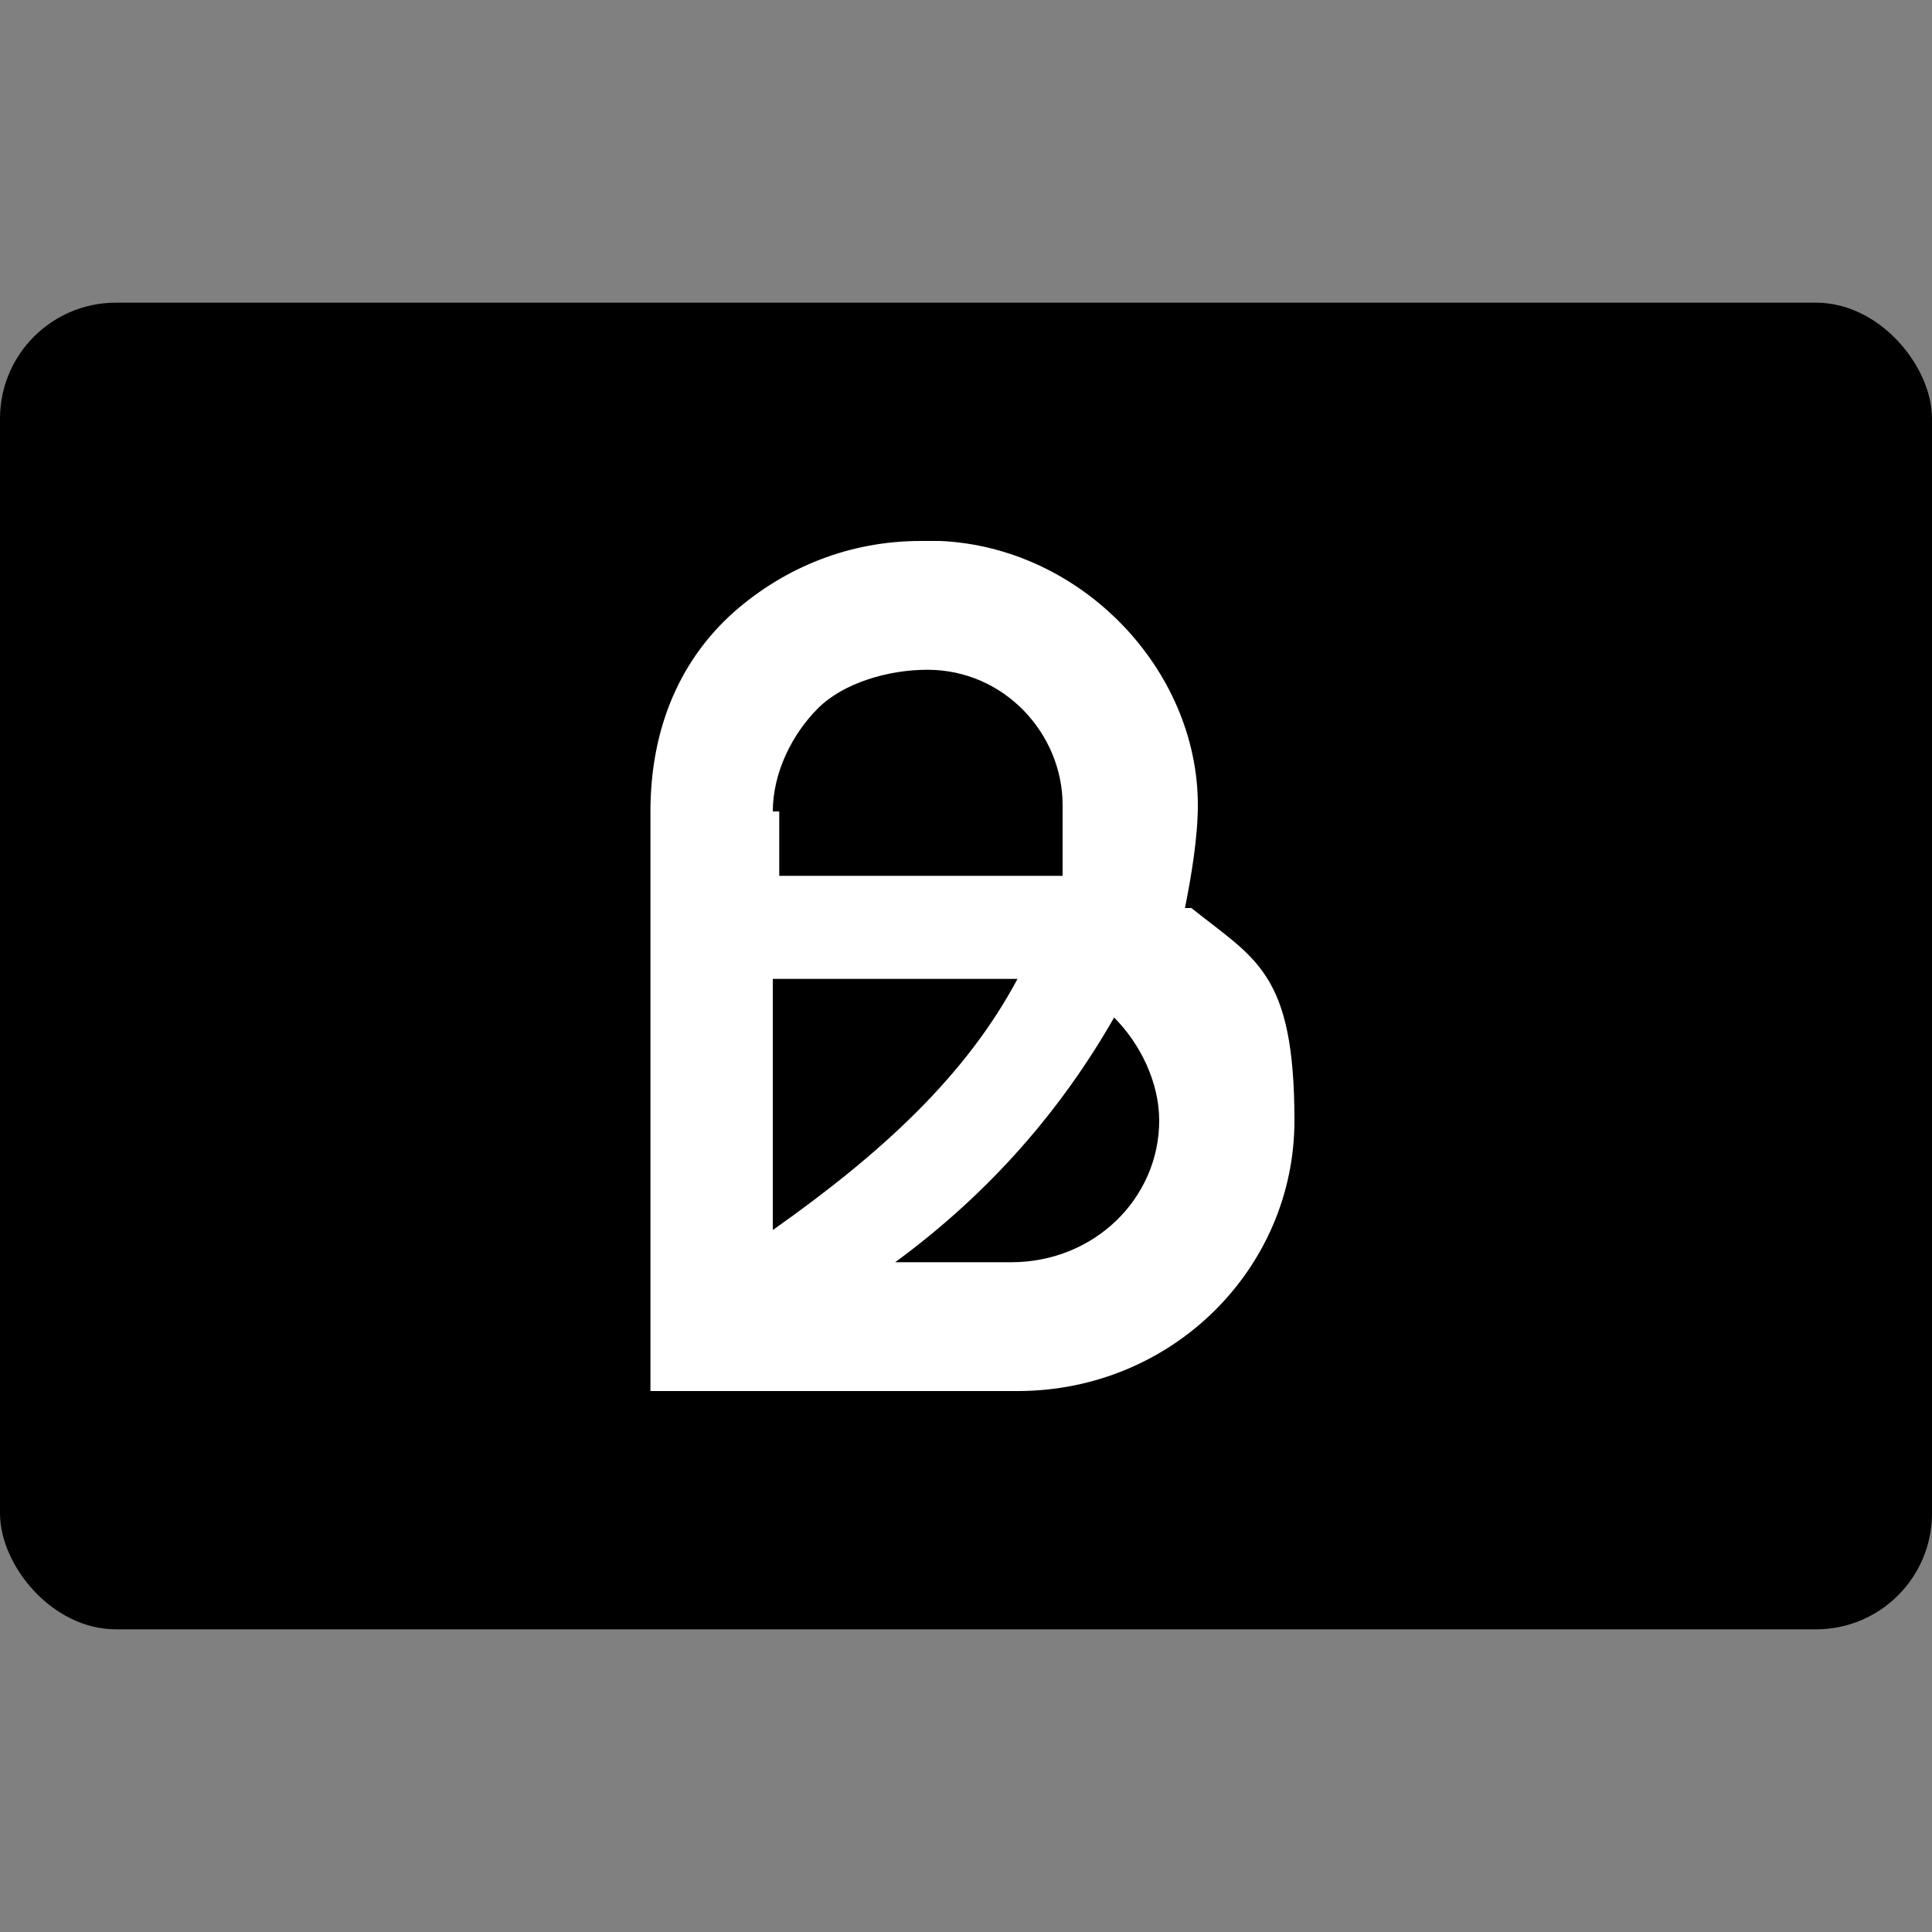 <?xml version="1.0" encoding="UTF-8"?> <svg xmlns="http://www.w3.org/2000/svg" id="Layer_1" version="1.1" viewBox="0 0 30 30"><rect x="0" y="0" width="30" height="30" fill="#808080" stroke="none"/><defs><style> .st0 { fill: #fff; fill-rule: evenodd; } </style></defs><g id="Layer_11" data-name="Layer_1"><rect y="4.7" width="30" height="20.6" rx="1.8" ry="1.8"></rect></g><path class="st0" d="M18.4,14.1h0c.1-.5.2-1.1.2-1.6,0-2.1-1.8-4-4-4.1,0,0-.2,0-.3,0-1.1,0-2.1.4-2.9,1.1-.9.8-1.3,1.9-1.3,3.1v9h5.7c2.4,0,4.3-1.9,4.3-4.2s-.6-2.5-1.6-3.3ZM12,12.6c0-.6.3-1.2.7-1.6s1.1-.6,1.7-.6c1.2,0,2.1,1,2.1,2.1s0,.7,0,1.1h-4.4v-1ZM12,15.2h3.7s0,0,.1,0c-.8,1.5-2.1,2.7-3.8,3.9v-3.9ZM15.7,19.6h-1.8c1.5-1.1,2.6-2.4,3.4-3.8.4.4.7,1,.7,1.6,0,1.2-1,2.2-2.3,2.2Z"></path></svg> 